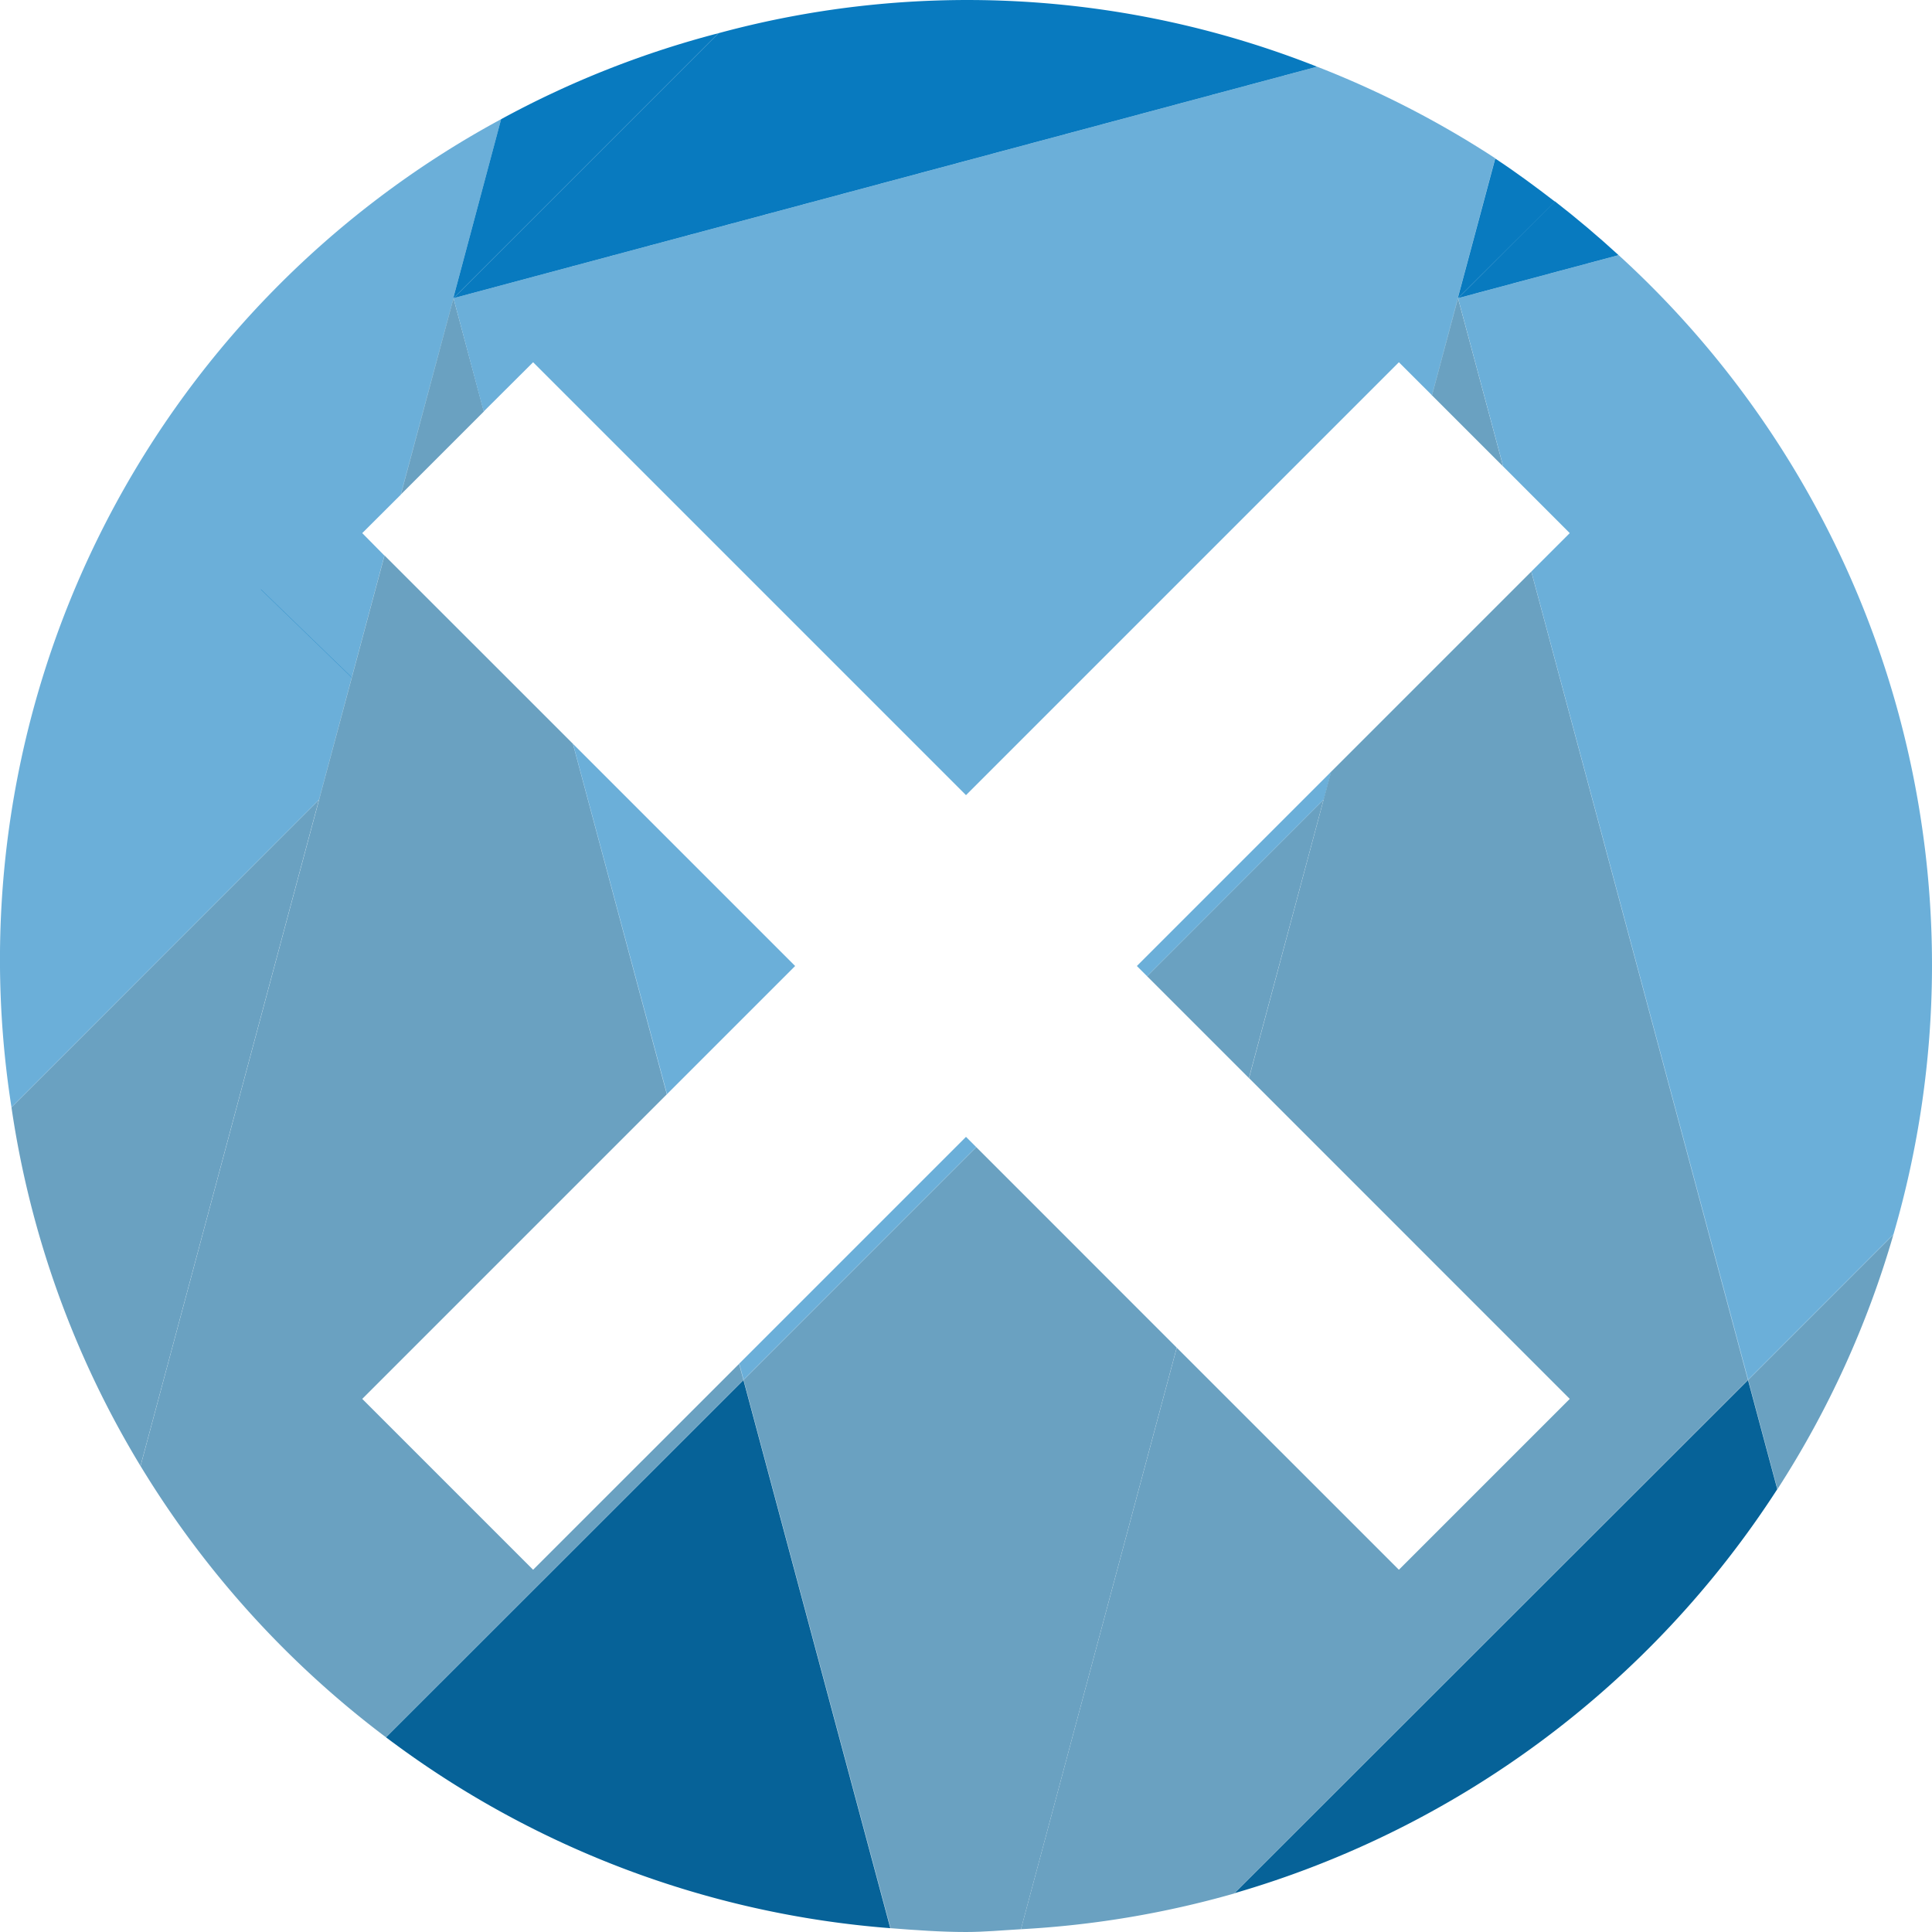 <svg xmlns="http://www.w3.org/2000/svg" viewBox="0 0 32 32"><polygon points="26 23.17 20.688 17.857 20.687 17.857 20.686 17.856 18.999 16.169 18.999 16.169 18.83 16 22.039 12.791 22.045 12.785 22.047 12.783 22.047 12.783 25.363 9.467 25.364 9.466 26 8.83 24.897 7.727 24.897 7.727 23.718 6.548 23.718 6.548 23.715 6.545 23.714 6.543 23.17 6 16 13.17 8.83 6 8.014 6.816 6.64 8.19 6.64 8.19 6.635 8.195 6.632 8.198 6 8.83 6.365 9.195 6.367 9.197 6.369 9.199 6.369 9.199 9.489 12.319 9.491 12.321 13.17 16 11.048 18.122 11.045 18.125 6 23.17 8.83 26 12.242 22.589 12.245 22.585 16 18.83 16.169 18.999 16.17 19 19.49 22.321 19.491 22.321 19.491 22.322 23.17 26 26 23.17" style="fill:none"/><rect x="5.277" y="13.251" height="0.001" transform="translate(-8.858 15.157) rotate(-75.964)" style="fill:none"/><polygon points="19.49 22.321 16.91 31.954 16.91 31.954 19.491 22.321 19.49 22.321" style="fill:none"/><rect x="21.916" y="13.251" height="0.001" transform="translate(3.745 31.299) rotate(-75.964)" style="fill:none"/><polygon points="5.283 13.246 2.327 24.281 2.328 24.282 5.285 13.244 5.283 13.246" style="fill:none"/><rect x="18.918" y="15.55" width="4.774" height="0.002" transform="translate(0.77 32.106) rotate(-75.003)" style="fill:none"/><path d="M5.277,13.252h0L.19,18.341a15.877,15.877,0,0,0,2.137,5.94L5.283,13.246Z" style="fill:#6aa1c1"/><polygon points="5.277 13.252 5.277 13.252 5.277 13.251 0.19 18.339 0.19 18.341 5.277 13.252" style="fill:#6bafd9"/><path d="M5.278,13.251,6.365,9.2,6,8.83,6.632,8.2,8.3,1.974A15.819,15.819,0,0,0,.19,18.339l5.087-5.088Z" style="fill:#6bafd9"/><polygon points="6.367 9.197 6.365 9.195 5.278 13.251 5.277 13.251 5.277 13.252 5.283 13.246 5.285 13.244 5.285 13.243 5.284 13.245 6.367 9.197" style="fill:#087abf"/><polygon points="6.635 8.195 8.301 1.974 8.3 1.974 6.632 8.198 6.635 8.195" style="fill:#087abf"/><path d="M6.64,8.19l.871-3.251h0L11.9.55A15.855,15.855,0,0,0,8.3,1.974L6.635,8.2Z" style="fill:#087abf"/><rect x="5.825" y="9.127" width="0.003" height="4.189" transform="translate(-6.287 7.598) rotate(-45.909)" style="fill:#087abf"/><path d="M12.314,22.857h0L6.393,28.775a15.9,15.9,0,0,0,8.354,3.162Z" style="fill:#066298"/><polygon points="6.369 9.199 6.369 9.199 5.285 13.243 5.285 13.244 2.328 24.282 2.328 24.282 6.369 9.199" style="fill:#6aa1c1"/><rect x="7.075" y="4.882" height="3.366" style="fill:#6aa1c1"/><polygon points="12.313 22.855 6.393 28.775 6.393 28.775 12.314 22.857 12.313 22.855" style="fill:#6aa1c1"/><polygon points="12.314 22.857 14.747 31.937 14.752 31.937 12.317 22.854 12.314 22.857" style="fill:#6aa1c1"/><polygon points="8.014 6.816 7.511 4.939 6.64 8.19 8.014 6.816" style="fill:#6aa1c1"/><path d="M12.242,22.589,8.83,26,6,23.17l5.045-5.045L9.489,12.319,6.369,9.2,2.328,24.282a16.023,16.023,0,0,0,4.065,4.493l5.92-5.92Z" style="fill:#6aa1c1"/><polygon points="21.916 13.252 21.916 13.251 21.915 13.252 21.915 13.252 18.999 16.169 20.686 17.856 21.922 13.246 21.916 13.252" style="fill:#6aa1c1"/><path d="M16.17,19l-3.853,3.854,2.435,9.083c.413.032.827.063,1.248.063.307,0,.607-.029.91-.046l2.58-9.633Z" style="fill:#6aa1c1"/><rect x="10.267" y="12.218" width="0.003" height="6.008" transform="translate(-3.594 3.181) rotate(-15.019)" style="fill:#6bafd9"/><polygon points="21.915 13.252 21.915 13.252 21.916 13.251 18.999 16.169 18.999 16.169 21.915 13.252" style="fill:#6bafd9"/><polygon points="16.169 18.999 12.316 22.852 12.245 22.585 12.242 22.589 12.313 22.855 12.314 22.857 12.314 22.858 12.314 22.857 12.317 22.854 16.17 19 16.169 18.999" style="fill:#6bafd9"/><polygon points="21.916 13.251 22.039 12.791 18.83 16 18.999 16.169 21.916 13.251 21.916 13.251" style="fill:#6bafd9"/><polygon points="13.17 16 9.491 12.321 11.048 18.122 13.17 16" style="fill:#6bafd9"/><path d="M15.538,2.788,7.511,4.939h0l.5,1.877L8.83,6,16,13.17,23.17,6l.544.543,1.051-3.922a16,16,0,0,0-2.949-1.516Z" style="fill:#6bafd9"/><polygon points="12.316 22.852 16.169 18.999 16 18.83 12.245 22.585 12.316 22.852" style="fill:#6bafd9"/><polygon points="7.511 4.939 15.538 2.788 7.512 4.939 7.511 4.939" style="fill:#087abf"/><polygon points="21.916 13.251 21.916 13.252 21.922 13.246 21.924 13.244 21.924 13.243 21.922 13.245 22.045 12.785 22.039 12.791 21.916 13.251 21.916 13.251" style="fill:#087abf"/><polygon points="23.715 6.545 24.766 2.621 24.765 2.621 23.714 6.543 23.715 6.545" style="fill:#087abf"/><path d="M7.511,4.939h0l8.026-2.151,6.278-1.683A15.734,15.734,0,0,0,11.9.55L7.511,4.939Z" style="fill:#087abf"/><rect x="21.746" y="13.013" width="0.477" height="0.003" transform="translate(3.723 30.88) rotate(-74.996)" style="fill:#087abf"/><path d="M23.718,6.548l.431-1.609h0l1.605-1.6c-.322-.248-.648-.489-.988-.713L23.715,6.545Z" style="fill:#087abf"/><path d="M28.952,22.858h0l-8.507,8.5a16.008,16.008,0,0,0,8.993-6.693l-.486-1.812Z" style="fill:#066298"/><polygon points="19.491 22.322 19.491 22.321 16.91 31.954 16.91 31.954 19.491 22.322" style="fill:#6aa1c1"/><rect x="23.934" y="4.911" height="1.665" style="fill:#6aa1c1"/><polygon points="21.924 13.243 21.924 13.244 20.687 17.857 20.688 17.857 22.047 12.783 22.047 12.783 21.924 13.243" style="fill:#6aa1c1"/><polygon points="28.951 22.855 20.443 31.362 20.445 31.362 28.952 22.857 28.951 22.855" style="fill:#6aa1c1"/><polygon points="28.952 22.857 29.438 24.669 29.441 24.664 28.956 22.854 28.952 22.857" style="fill:#6aa1c1"/><polygon points="24.897 7.727 24.721 7.07 24.149 4.939 23.718 6.548 24.897 7.727" style="fill:#6aa1c1"/><path d="M25.363,9.467l-3.316,3.316-1.359,5.074L26,23.17,23.17,26l-3.679-3.678L16.91,31.954a16.009,16.009,0,0,0,3.533-.592l8.508-8.507Z" style="fill:#6aa1c1"/><path d="M28.956,22.854l.485,1.81a15.909,15.909,0,0,0,1.92-4.216Z" style="fill:#6aa1c1"/><polygon points="28.955 22.852 25.364 9.466 25.363 9.467 28.951 22.855 28.952 22.857 28.952 22.858 28.952 22.857 28.956 22.854 31.361 20.448 31.362 20.444 28.955 22.852" style="fill:#6bafd9"/><polygon points="24.897 7.727 24.721 7.07 24.897 7.727 24.897 7.727" style="fill:#6bafd9"/><path d="M24.15,4.939h0l.572,2.131.176.657L26,8.83l-.636.636,3.591,13.386,2.407-2.408A15.912,15.912,0,0,0,26.81,4.226l-2.66.713Z" style="fill:#6bafd9"/><polygon points="24.15 4.939 26.81 4.226 26.81 4.226 24.15 4.939 24.15 4.939" style="fill:#087abf"/><path d="M24.149,4.939h0l2.66-.713q-.51-.468-1.056-.892L24.149,4.939Z" style="fill:#087abf"/></svg>